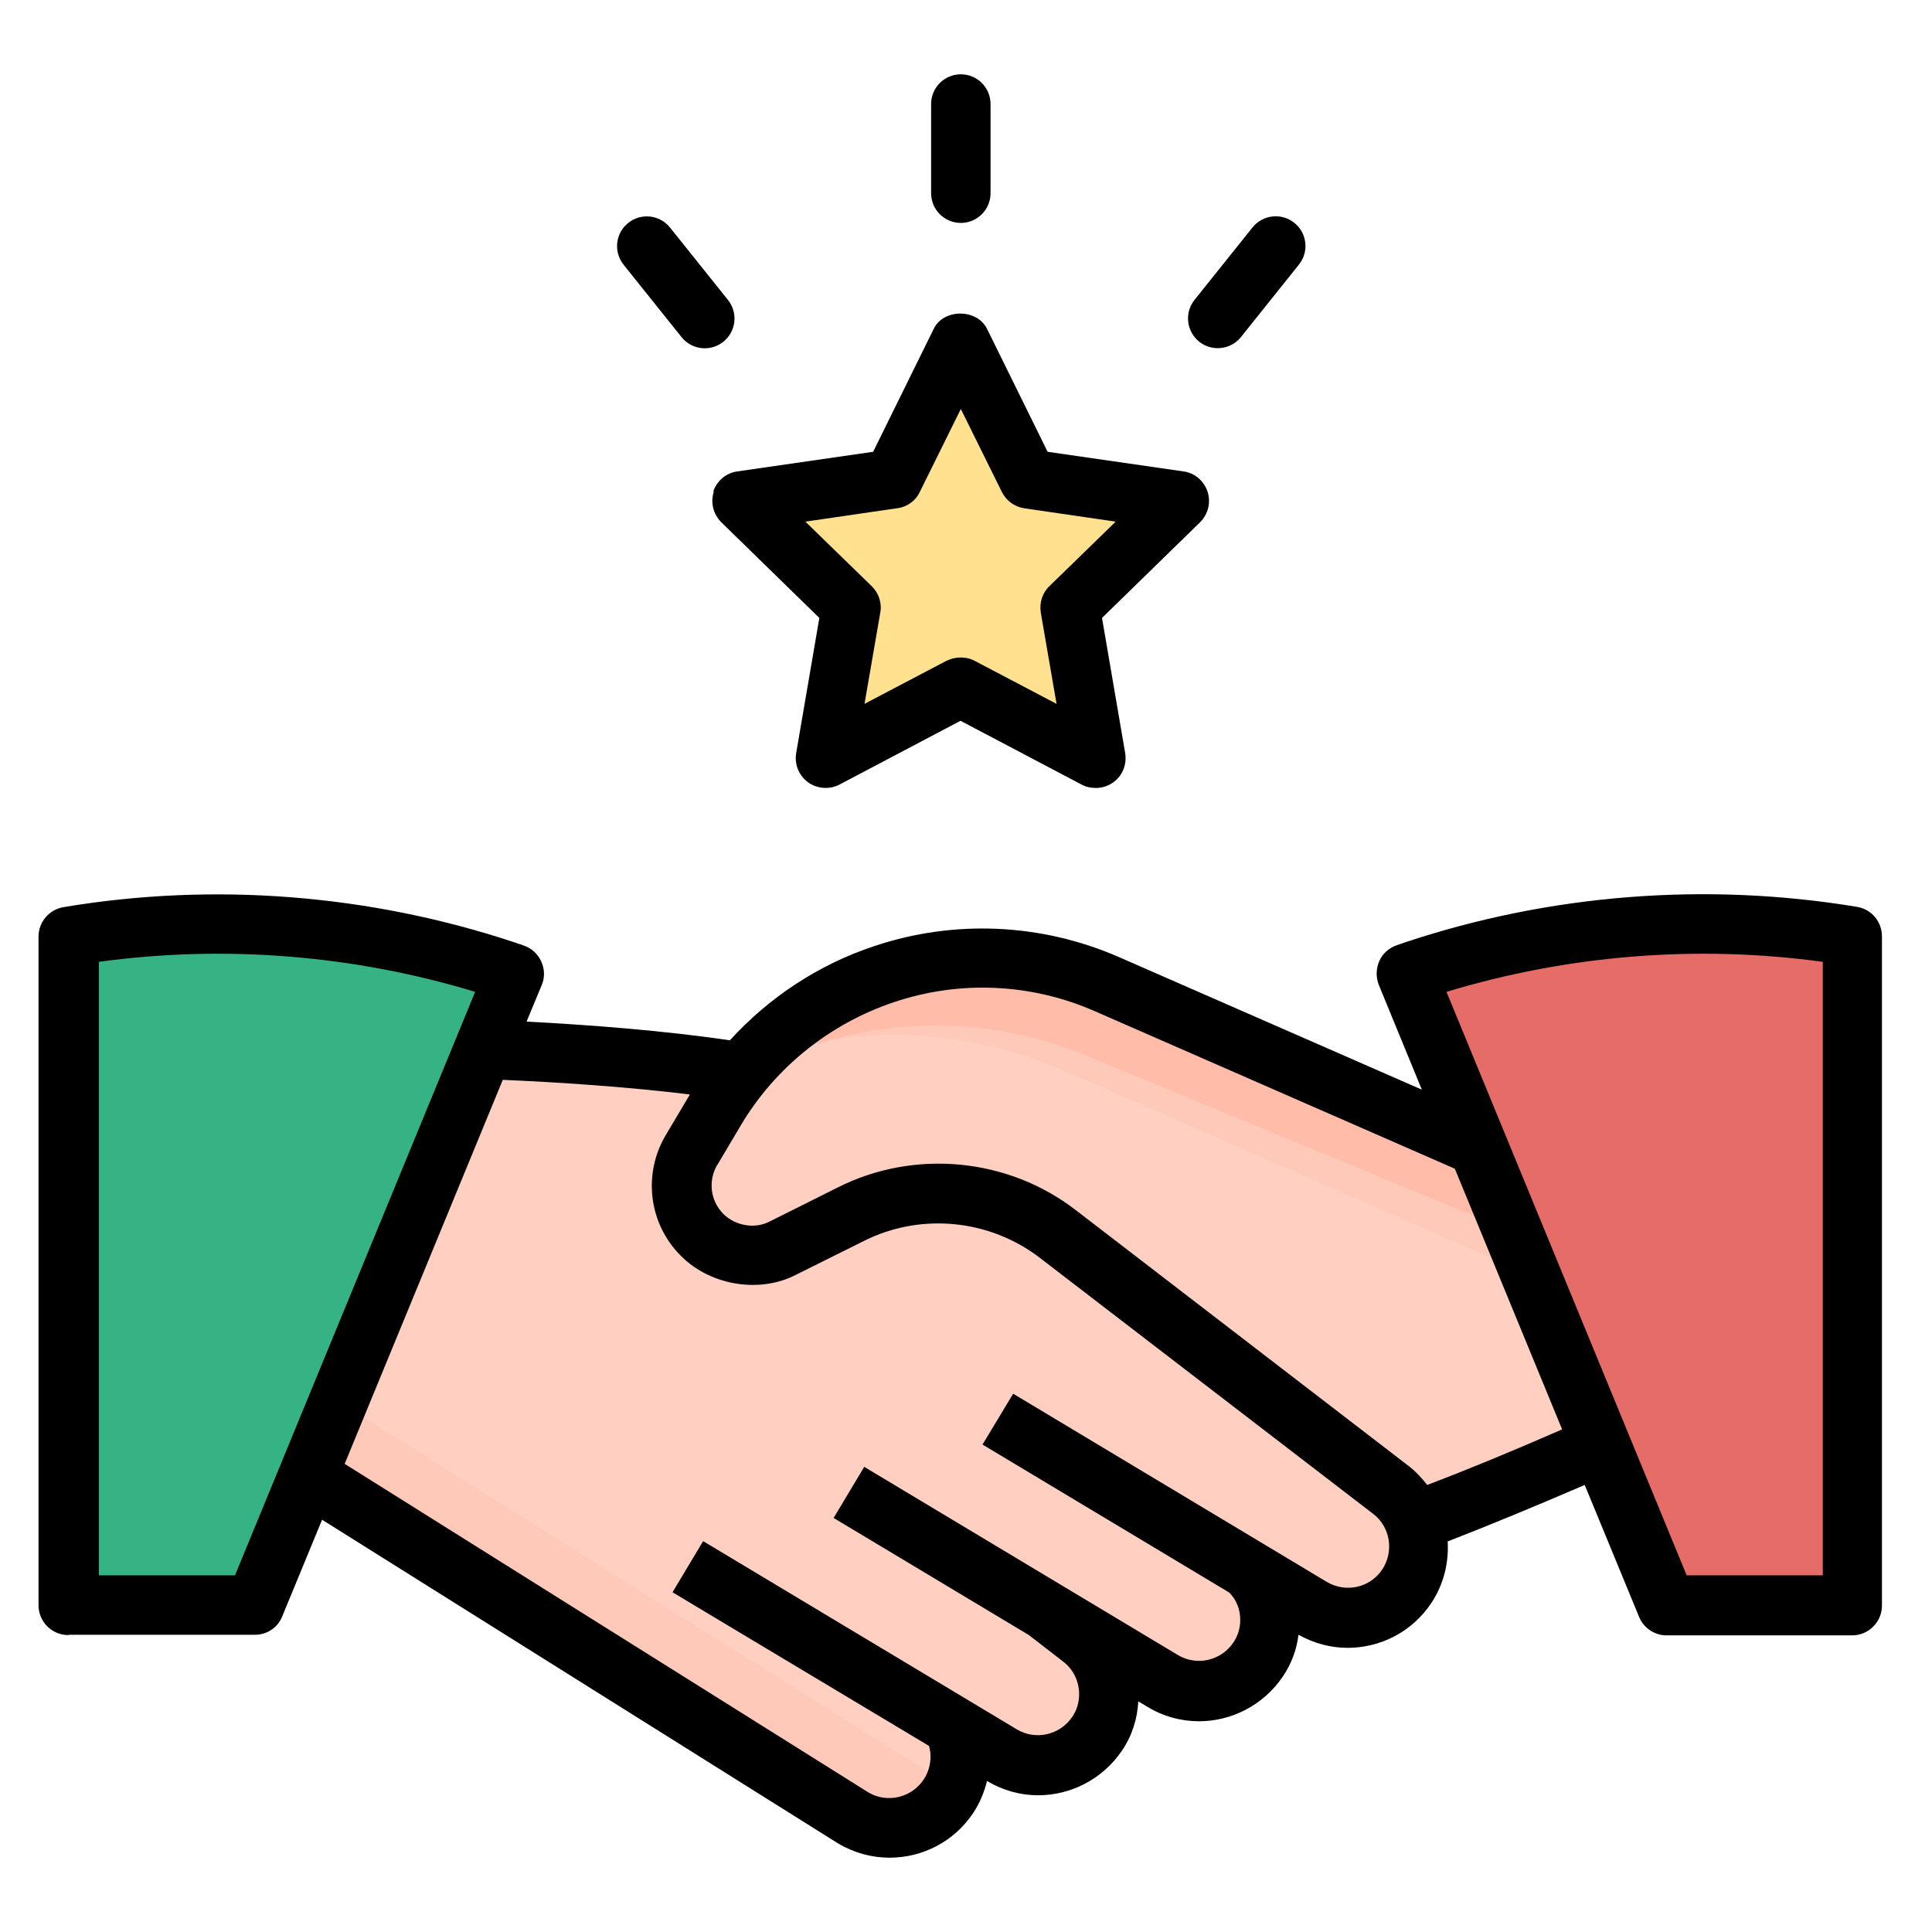 <svg width="65" height="65" viewBox="0 0 65 65" fill="none" xmlns="http://www.w3.org/2000/svg">
<path d="M41.996 53.01L42.016 53.03C42.486 53.48 42.726 54.09 42.726 54.72C42.726 55.18 42.606 55.63 42.326 56.04C41.616 57.09 40.206 57.41 39.116 56.75L35.176 54.39L36.376 55.31C36.986 55.77 37.316 56.48 37.316 57.21C37.316 57.67 37.186 58.12 36.916 58.53C36.206 59.58 34.796 59.9 33.706 59.24L32.086 58.26C32.246 58.59 32.326 58.93 32.326 59.3C32.326 59.76 32.196 60.21 31.926 60.62C31.216 61.68 29.806 61.99 28.716 61.34L10.366 49.83L16.276 35.48C18.616 35.57 22.086 35.77 24.976 36.24C26.216 34.72 27.866 33.58 29.746 32.95C32.206 32.13 34.886 32.25 37.256 33.29L49.706 38.74L53.856 48.79C51.846 49.68 49.686 50.59 47.586 51.38C47.686 51.64 47.736 51.93 47.736 52.22C47.736 52.67 47.606 53.13 47.336 53.53C46.626 54.59 45.216 54.92 44.126 54.26L42.026 53.01L42.006 52.99L41.996 53.01Z" fill="#FFD0C2"/>
<path d="M51.406 42.86L35.796 36.02C32.576 34.61 28.956 34.44 25.616 35.56C26.766 34.39 28.176 33.51 29.756 32.98C32.216 32.16 34.886 32.28 37.266 33.32L49.716 38.77L51.406 42.86Z" fill="#FFC9B9"/>
<path d="M31.996 60.09C32.056 60.12 32.106 60.15 32.166 60.18C32.106 60.34 32.026 60.5 31.926 60.65C31.216 61.71 29.806 62.02 28.716 61.37L10.366 49.86L11.456 47.2L31.996 60.09Z" fill="#FFC9B9"/>
<path d="M62.326 31.71V54.21H56.076L47.326 32.96L47.616 32.86C52.356 31.28 57.406 30.88 62.326 31.71Z" fill="#E66D67"/>
<path d="M2.326 31.71V54.21H8.576L17.326 32.96L17.036 32.86C12.296 31.28 7.246 30.88 2.326 31.71Z" fill="#36B385"/>
<path d="M34.006 59.25L34.566 59.57C34.506 59.56 34.456 59.55 34.396 59.54L34.006 59.25Z" fill="#FFC9B9"/>
<path d="M50.806 41.41L36.486 35.49C33.646 34.32 30.446 34.18 27.506 35.11C26.656 35.37 25.856 35.72 25.096 36.14C26.316 34.68 27.926 33.59 29.756 32.98C32.216 32.16 34.886 32.28 37.266 33.32L49.716 38.77L50.806 41.41Z" fill="#FFBCA8"/>
<path d="M24.976 36.27C24.976 36.27 24.926 36.27 24.896 36.27C24.956 36.23 25.026 36.19 25.086 36.16C25.046 36.2 25.006 36.24 24.976 36.28V36.27Z" fill="#FFC9B9"/>
<path d="M32.326 11.5L34.596 16.11L39.686 16.85L36.006 20.43L36.876 25.5L32.326 23.11L27.776 25.5L28.646 20.43L24.966 16.85L30.056 16.11L32.326 11.5Z" fill="#FFE18F"/>
<path d="M2.326 55H8.576C8.986 55 9.346 54.76 9.496 54.38L10.836 51.13L28.196 62.02C28.736 62.34 29.336 62.5 29.926 62.5C31.026 62.5 32.096 61.97 32.746 60.99C32.966 60.66 33.116 60.29 33.206 59.92C33.746 60.24 34.336 60.4 34.926 60.4C36.016 60.4 37.086 59.87 37.746 58.9C38.086 58.4 38.266 57.83 38.296 57.24L38.596 57.42C39.136 57.75 39.746 57.91 40.336 57.91C41.426 57.91 42.496 57.38 43.156 56.41C43.446 55.98 43.626 55.51 43.686 55C44.206 55.29 44.776 55.44 45.336 55.44C46.436 55.44 47.506 54.91 48.156 53.93C48.576 53.3 48.746 52.57 48.706 51.86C50.096 51.32 51.616 50.69 53.316 49.96L55.146 54.4C55.296 54.77 55.666 55.02 56.066 55.02H62.316C62.866 55.02 63.316 54.57 63.316 54.02V31.5C63.316 31.01 62.966 30.59 62.476 30.51C57.406 29.67 52.156 30.08 47.286 31.7L46.996 31.8C46.736 31.89 46.516 32.08 46.406 32.33C46.296 32.58 46.286 32.87 46.386 33.13L47.836 36.66L37.646 32.2C35.036 31.06 32.106 30.93 29.416 31.83C27.546 32.45 25.876 33.55 24.556 35C22.316 34.67 19.806 34.48 17.716 34.37L18.226 33.14C18.336 32.88 18.326 32.6 18.206 32.34C18.086 32.08 17.876 31.9 17.616 31.81L17.326 31.71C12.456 30.09 7.196 29.67 2.136 30.52C1.656 30.6 1.296 31.02 1.296 31.51V54.01C1.296 54.56 1.746 55.01 2.296 55.01L2.326 55ZM61.326 32.36V53H56.746L48.666 33.37C52.756 32.13 57.096 31.78 61.326 32.36ZM24.136 39.19L24.936 37.84C26.096 35.9 27.926 34.44 30.066 33.72C32.286 32.97 34.706 33.08 36.856 34.03L48.946 39.32L52.556 48.09C50.886 48.82 49.386 49.44 48.016 49.96C47.846 49.74 47.646 49.52 47.416 49.34L36.216 40.73C33.926 38.95 30.766 38.65 28.186 39.95L25.886 41.1C25.406 41.35 24.746 41.25 24.336 40.84C23.896 40.4 23.816 39.72 24.136 39.18V39.19ZM23.206 36.83L22.416 38.16C21.616 39.48 21.816 41.17 22.916 42.26C23.926 43.27 25.586 43.51 26.776 42.89L29.066 41.75C30.976 40.79 33.296 41.02 34.986 42.32L46.196 50.93C46.776 51.37 46.906 52.19 46.506 52.8C46.096 53.42 45.276 53.6 44.636 53.22L34.086 46.89L33.056 48.6L41.356 53.58C41.596 53.82 41.726 54.14 41.726 54.5C41.726 54.78 41.646 55.04 41.496 55.26C41.076 55.88 40.256 56.06 39.626 55.68L29.076 49.35L28.046 51.07L34.616 55.01L35.766 55.9C36.106 56.16 36.306 56.56 36.306 57C36.306 57.28 36.226 57.54 36.076 57.76C35.656 58.38 34.836 58.56 34.206 58.18L23.656 51.85L22.626 53.57L31.256 58.74C31.286 58.85 31.306 58.97 31.306 59.1C31.306 59.38 31.226 59.64 31.076 59.87C30.666 60.49 29.846 60.67 29.226 60.31L11.596 49.25L16.916 36.33C18.756 36.41 21.056 36.56 23.196 36.82L23.206 36.83ZM3.326 32.36C7.556 31.78 11.906 32.13 15.986 33.37L7.906 53H3.326V32.36Z" fill="black"/>
<path d="M33.326 3.5C33.326 2.948 32.879 2.5 32.326 2.5C31.774 2.5 31.326 2.948 31.326 3.5V6.5C31.326 7.052 31.774 7.5 32.326 7.5C32.879 7.5 33.326 7.052 33.326 6.5V3.5Z" fill="black"/>
<path d="M22.542 7.656C22.197 7.224 21.567 7.154 21.136 7.5C20.704 7.845 20.635 8.474 20.98 8.906L22.93 11.342C23.275 11.774 23.904 11.844 24.336 11.498C24.767 11.153 24.837 10.524 24.492 10.092L22.542 7.656Z" fill="black"/>
<path d="M42.139 7.652L40.189 10.089C39.844 10.52 39.914 11.15 40.345 11.495C40.777 11.84 41.406 11.77 41.751 11.339L43.701 8.902C44.047 8.471 43.977 7.841 43.545 7.496C43.114 7.151 42.485 7.221 42.139 7.652Z" fill="black"/>
<path d="M24.016 16.54C23.896 16.9 23.996 17.3 24.266 17.57L27.566 20.79L26.786 25.34C26.726 25.72 26.876 26.09 27.186 26.32C27.496 26.54 27.906 26.57 28.236 26.4L32.316 24.25L36.396 26.4C36.546 26.48 36.706 26.51 36.866 26.51C37.076 26.51 37.276 26.45 37.456 26.32C37.766 26.1 37.916 25.72 37.856 25.34L37.076 20.79L40.376 17.57C40.646 17.3 40.746 16.91 40.626 16.54C40.506 16.18 40.196 15.91 39.816 15.86L35.246 15.2L33.206 11.06C32.866 10.38 31.746 10.38 31.416 11.06L29.376 15.2L24.806 15.86C24.426 15.91 24.116 16.18 23.996 16.54H24.016ZM30.196 17.1C30.526 17.05 30.806 16.85 30.946 16.55L32.326 13.76L33.706 16.55C33.856 16.85 34.136 17.05 34.456 17.1L37.536 17.55L35.306 19.72C35.066 19.95 34.966 20.28 35.016 20.61L35.546 23.68L32.786 22.23C32.636 22.15 32.476 22.12 32.316 22.12C32.156 22.12 31.996 22.16 31.846 22.23L29.086 23.68L29.616 20.61C29.676 20.29 29.566 19.95 29.326 19.72L27.096 17.55L30.176 17.1H30.196Z" fill="black"/>
</svg>
